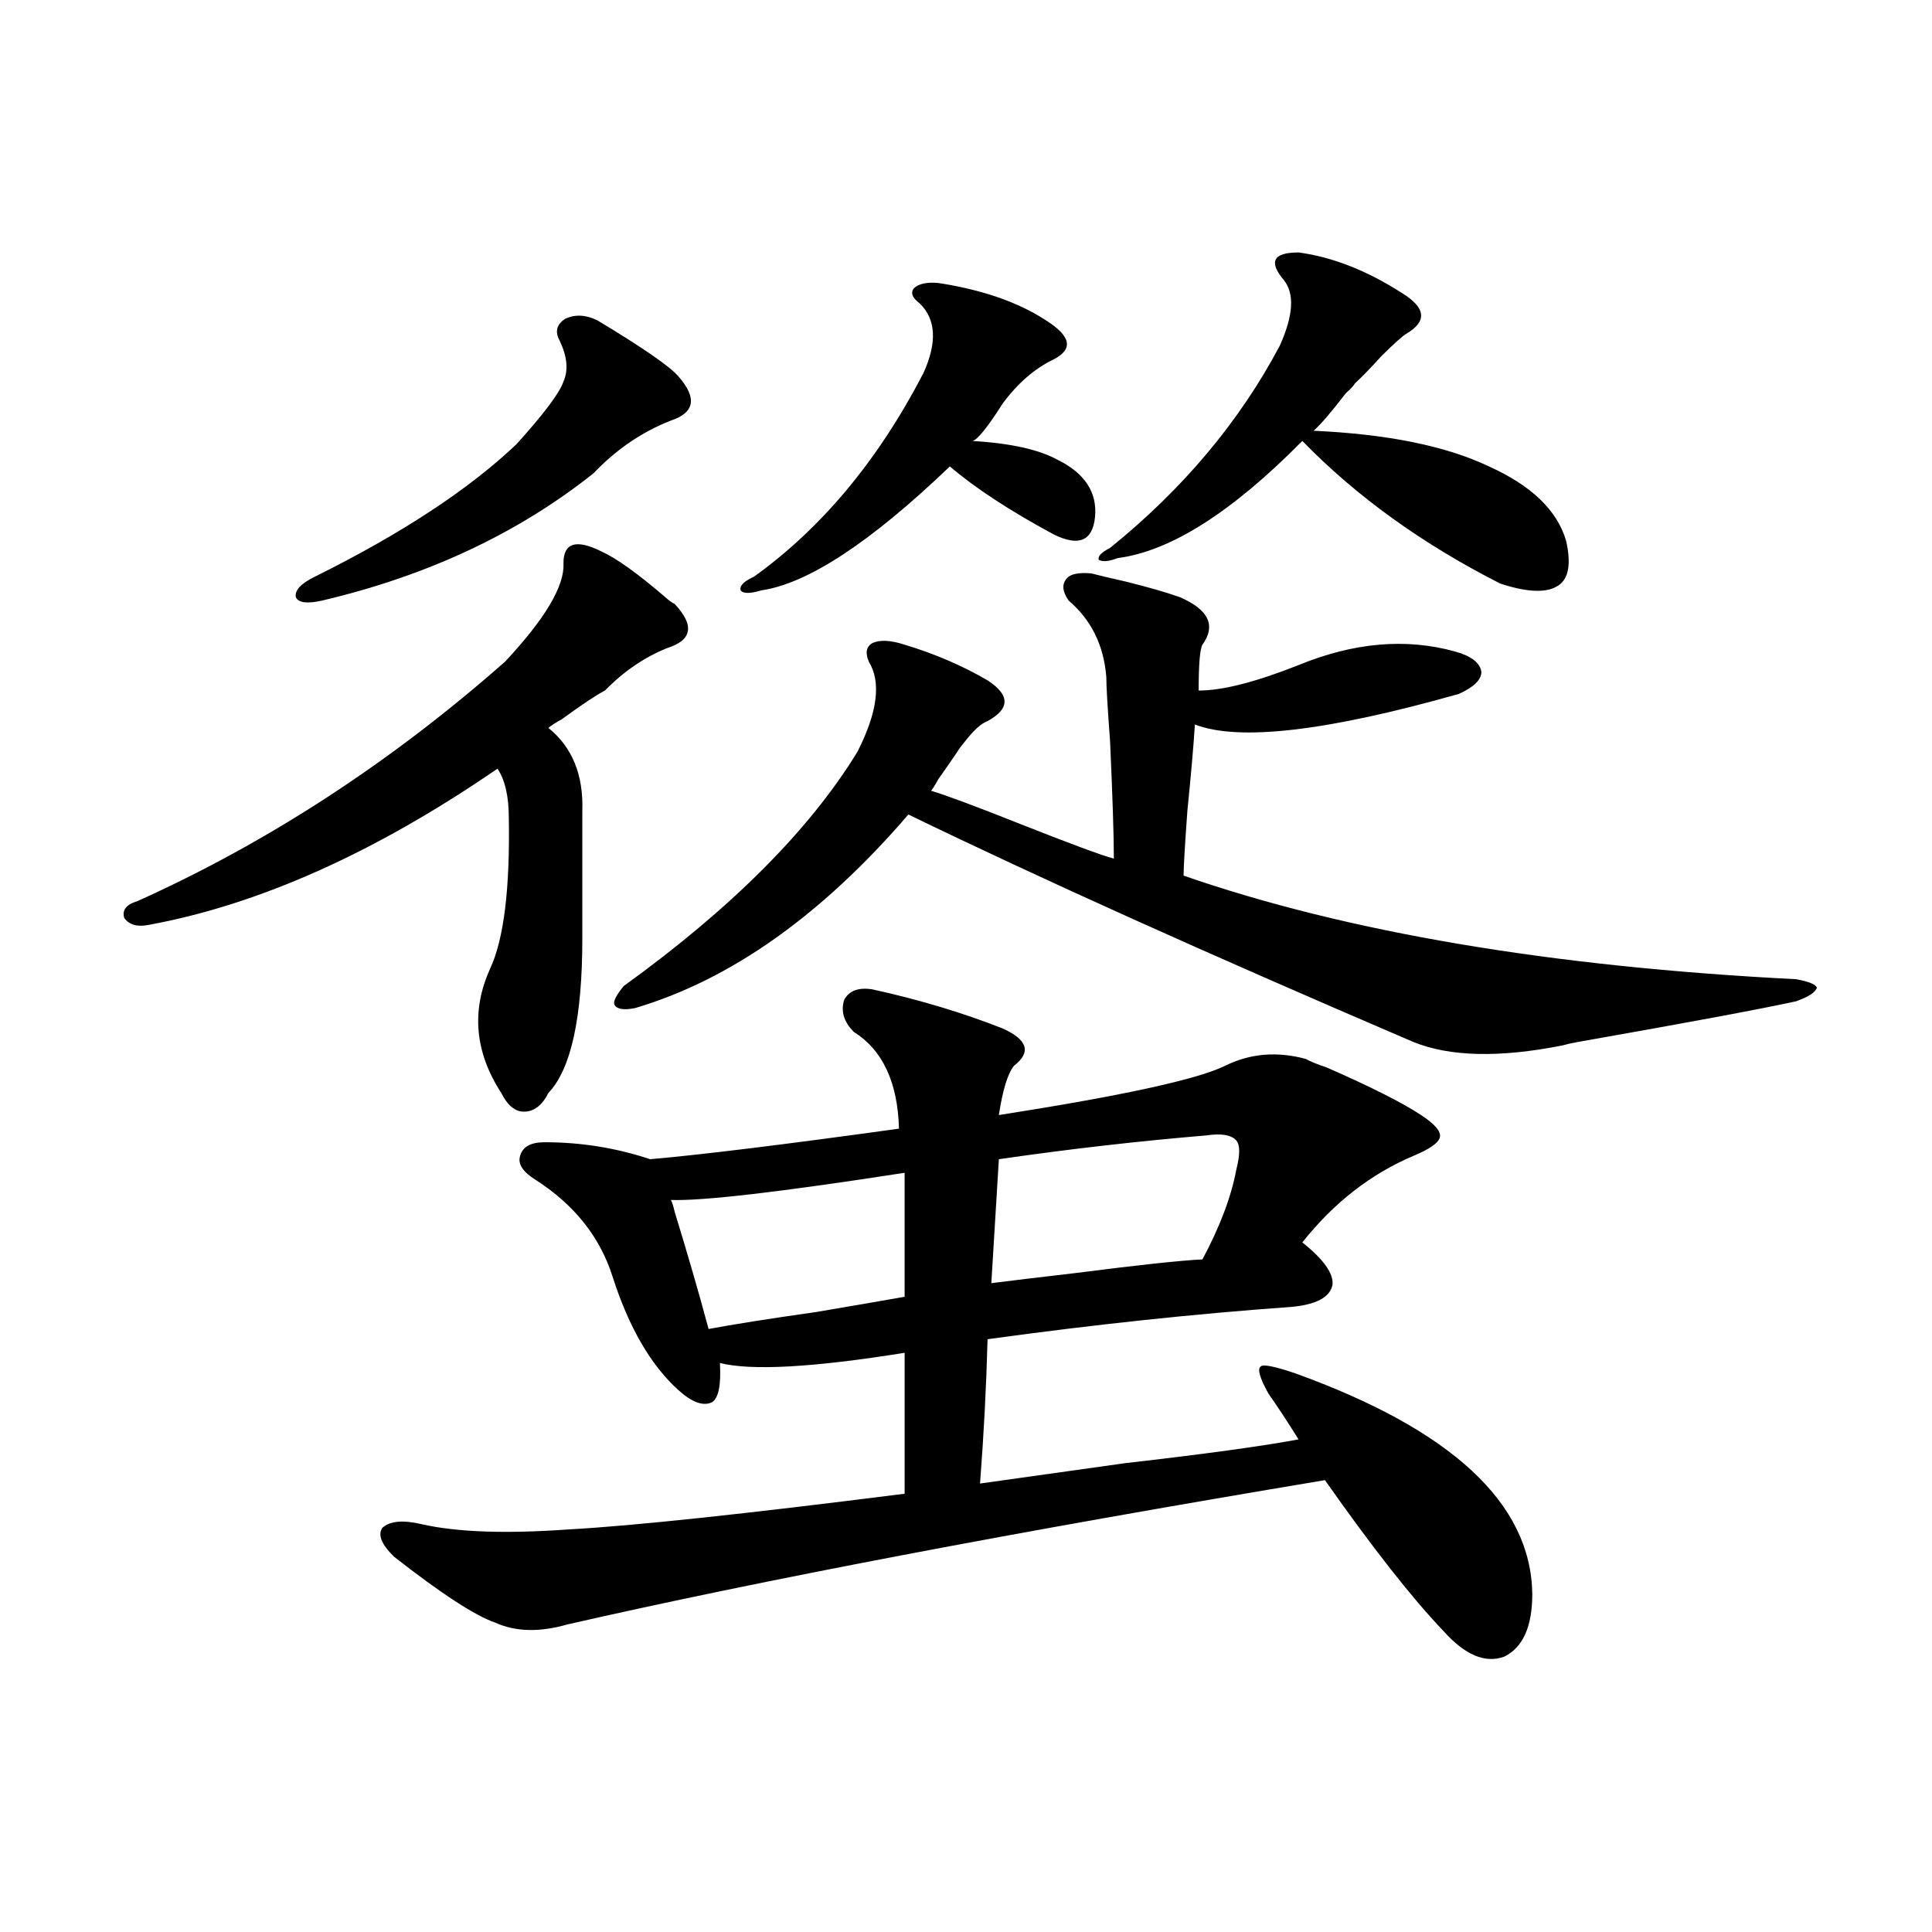 <?xml version="1.0" encoding="utf-8"?>
<!-- Generator: Adobe Illustrator 16.0.0, SVG Export Plug-In . SVG Version: 6.00 Build 0)  -->
<!DOCTYPE svg PUBLIC "-//W3C//DTD SVG 1.1//EN" "http://www.w3.org/Graphics/SVG/1.1/DTD/svg11.dtd">
<svg version="1.1" id="图层_1" xmlns="http://www.w3.org/2000/svg" xmlns:xlink="http://www.w3.org/1999/xlink" x="0px" y="0px"
	 width="1000px" height="1000px" viewBox="0 0 1000 1000" enable-background="new 0 0 1000 1000" xml:space="preserve">
<path d="M311.163,285.355c7.805,3.516,18.856,11.426,33.17,23.73c1.951,1.758,3.567,2.939,4.878,3.516
	c10.396,11.138,9.101,18.76-3.902,22.852c-11.707,4.697-22.438,12.017-32.194,21.973c-4.558,2.349-12.042,7.334-22.438,14.941
	c-3.262,1.758-5.533,3.228-6.829,4.395c12.348,9.971,18.201,24.321,17.561,43.066v65.918c0,41.021-5.854,67.676-17.561,79.98
	c-3.262,6.455-7.484,9.668-12.683,9.668c-4.558,0-8.46-3.213-11.707-9.668c-13.658-21.094-15.609-42.476-5.854-64.16
	c7.149-15.229,10.396-41.309,9.756-78.223c0-11.123-1.951-19.624-5.854-25.488c-63.093,43.369-123.259,70.313-180.483,80.859
	c-5.854,1.182-10.091,0-12.683-3.516c-1.311-4.092,0.976-7.031,6.829-8.789c67.636-30.459,131.049-71.768,190.239-123.926
	c20.808-22.261,30.884-39.248,30.243-50.977C291.651,280.961,298.146,278.915,311.163,285.355z M309.212,165.824
	c23.414,14.063,37.393,23.73,41.95,29.004c9.756,11.138,8.445,18.76-3.902,22.852c-14.969,5.864-28.292,14.941-39.999,27.246
	c-39.023,31.064-85.852,53.037-140.484,65.918c-7.805,1.758-12.362,1.182-13.658-1.758c-0.655-3.516,2.592-7.031,9.756-10.547
	c44.877-22.261,79.663-45.112,104.388-68.555c14.299-15.82,22.438-26.655,24.39-32.52c2.592-5.85,1.951-12.881-1.951-21.094
	c-2.606-4.683-1.631-8.486,2.927-11.426C297.825,162.611,303.358,162.899,309.212,165.824z M451.647,512.113
	c24.055,5.273,46.493,12.017,67.315,20.215c13.003,5.864,14.954,12.305,5.854,19.336c-3.262,4.106-5.854,12.607-7.805,25.488
	c63.733-9.956,102.757-18.457,117.07-25.488c13.003-6.44,26.981-7.607,41.95-3.516c1.951,1.182,5.519,2.637,10.731,4.395
	c22.759,9.971,39.023,18.169,48.779,24.609c7.149,4.697,10.396,8.501,9.756,11.426c-0.655,2.939-5.213,6.152-13.658,9.668
	c-22.118,9.38-41.31,24.321-57.56,44.824c11.052,8.789,16.25,16.123,15.609,21.973c-1.311,6.455-8.46,10.259-21.463,11.426
	c-49.435,3.516-101.796,9.092-157.069,16.699c-0.655,24.609-1.951,49.521-3.902,74.707c16.905-2.334,41.95-5.85,75.12-10.547
	c40.975-4.683,70.883-8.789,89.754-12.305c-5.854-9.365-11.066-17.275-15.609-23.73c-4.558-8.198-5.854-12.881-3.902-14.063
	c1.296-1.167,7.149,0,17.561,3.516c81.294,29.307,122.269,67.388,122.924,114.258c0,16.988-4.878,27.823-14.634,32.52
	c-9.756,3.516-20.167-0.879-31.219-13.184c-16.265-17.001-36.752-43.066-61.462-78.223
	c-161.307,26.958-292.035,51.855-392.186,74.707c-14.313,4.093-26.676,3.805-37.072-0.879
	c-10.411-3.516-27.972-14.941-52.682-34.277c-6.509-6.44-8.46-11.426-5.854-14.941c3.902-3.516,10.731-4.092,20.487-1.758
	c18.201,4.106,43.566,4.985,76.096,2.637c32.515-1.758,90.395-7.91,173.654-18.457v-72.949c-47.483,7.622-79.357,9.38-95.607,5.273
	c0.641,11.138-0.655,17.881-3.902,20.215c-4.558,2.349-10.411,0.303-17.561-6.152c-14.313-12.881-25.7-32.52-34.146-58.887
	c-6.509-20.503-19.847-37.202-39.999-50.098c-6.509-4.092-9.115-8.198-7.805-12.305c1.296-4.683,5.519-7.031,12.683-7.031
	c18.856,0,37.072,2.939,54.633,8.789c26.661-2.334,69.587-7.607,128.777-15.82c-0.655-24.019-8.46-40.718-23.414-50.098
	c-5.213-5.273-6.829-10.835-4.878-16.699C439.605,512.704,444.483,510.946,451.647,512.113z M564.815,296.781
	c4.543,1.182,10.731,2.637,18.536,4.395c11.707,2.939,20.808,5.576,27.316,7.91c14.954,6.455,18.856,14.653,11.707,24.609
	c-1.311,2.349-1.951,10.259-1.951,23.73c12.348,0,29.588-4.395,51.706-13.184c28.612-11.714,55.608-14.063,80.974-7.031
	c8.445,2.349,13.003,5.864,13.658,10.547c0,4.106-3.902,7.91-11.707,11.426c-68.291,19.336-113.823,24.609-136.582,15.82
	c-0.655,10.547-1.951,25.488-3.902,44.824c-1.311,18.169-1.951,29.307-1.951,33.398c84.541,29.307,190.239,47.173,317.065,53.613
	c6.494,1.182,10.076,2.637,10.731,4.395c-0.655,2.349-4.237,4.697-10.731,7.031c-18.871,4.106-56.584,11.138-113.168,21.094
	c-3.262,0.591-5.854,1.182-7.805,1.758c-32.529,6.455-58.215,5.864-77.071-1.758c-106.674-45.703-193.821-84.951-261.457-117.773
	c-44.877,52.158-92.04,85.557-141.46,100.195c-5.854,1.182-9.436,0.591-10.731-1.758c-0.655-1.758,0.976-4.971,4.878-9.668
	c55.929-40.43,96.248-80.859,120.973-121.289c10.396-20.503,12.348-36.035,5.854-46.582c-1.951-4.683-1.311-7.91,1.951-9.668
	c3.902-1.758,9.421-1.455,16.585,0.879c15.609,4.697,29.908,10.85,42.926,18.457c11.707,7.622,11.707,14.653,0,21.094
	c-3.262,1.182-7.164,4.697-11.707,10.547c-1.951,2.349-3.262,4.106-3.902,5.273c-1.951,2.939-5.213,7.622-9.756,14.063
	c-1.951,3.516-3.262,5.576-3.902,6.152c7.805,2.349,22.759,7.91,44.877,16.699c26.661,10.547,43.246,16.699,49.755,18.457
	c0-11.714-0.655-31.929-1.951-60.645c-1.311-17.578-1.951-28.701-1.951-33.398c-1.311-16.396-7.805-29.58-19.512-39.551
	c-3.262-4.683-3.582-8.486-0.976-11.426C554.084,297.084,558.307,296.205,564.815,296.781z M468.232,607.035
	c-64.389,9.971-104.723,14.653-120.973,14.063c0.641,1.182,1.296,3.228,1.951,6.152c6.494,21.094,12.348,41.309,17.561,60.645
	c12.348-2.334,30.884-5.273,55.608-8.789c20.808-3.516,36.097-6.152,45.853-7.91V607.035z M485.793,146.488
	c22.759,3.516,41.295,9.971,55.608,19.336c13.003,8.213,14.299,14.941,3.902,20.215c-9.756,4.697-18.536,12.305-26.341,22.852
	c-7.805,12.305-13.018,18.76-15.609,19.336c19.512,1.182,34.146,4.395,43.901,9.668c14.299,7.031,20.808,17.002,19.512,29.883
	c-1.311,12.305-8.46,15.244-21.463,8.789c-22.773-12.305-40.654-24.019-53.657-35.156c-40.975,39.263-73.504,60.645-97.559,64.16
	c-5.854,1.758-9.436,1.758-10.731,0c-0.655-2.334,1.616-4.683,6.829-7.031c35.121-25.186,64.389-60.342,87.803-105.469
	c7.149-15.82,6.494-27.822-1.951-36.035c-3.902-2.925-4.878-5.562-2.927-7.91C475.702,146.791,479.939,145.912,485.793,146.488z
	 M624.326,587.699c-35.121,2.939-70.897,7.031-107.314,12.305l-3.902,64.16c9.101-1.167,23.734-2.925,43.901-5.273
	c31.859-4.092,53.657-6.44,65.364-7.031c9.101-16.987,14.954-32.52,17.561-46.582c1.951-7.607,1.951-12.593,0-14.941
	C637.329,587.411,632.131,586.532,624.326,587.699z M672.13,130.668c17.561,2.349,35.441,9.38,53.657,21.094
	c12.348,7.622,13.003,14.653,1.951,21.094c-1.951,1.182-6.188,4.985-12.683,11.426c-5.854,6.455-10.411,11.138-13.658,14.063
	c-0.655,1.182-2.286,2.939-4.878,5.273c-7.164,9.38-12.683,15.82-16.585,19.336c38.368,1.758,68.611,7.91,90.729,18.457
	c22.104,9.971,35.441,22.852,39.999,38.672c2.592,11.729,1.296,19.336-3.902,22.852c-5.854,4.106-15.944,3.818-30.243-0.879
	c-40.334-20.503-74.479-45.112-102.437-73.828c-36.432,36.914-68.291,57.129-95.607,60.645c-4.558,1.758-7.805,2.061-9.756,0.879
	c-0.655-1.758,1.296-3.804,5.854-6.152c37.713-30.459,66.98-65.327,87.803-104.59c7.149-15.82,7.805-27.246,1.951-34.277
	c-3.902-4.683-5.213-8.198-3.902-10.547C661.719,131.85,665.621,130.668,672.13,130.668z"/>
</svg>
